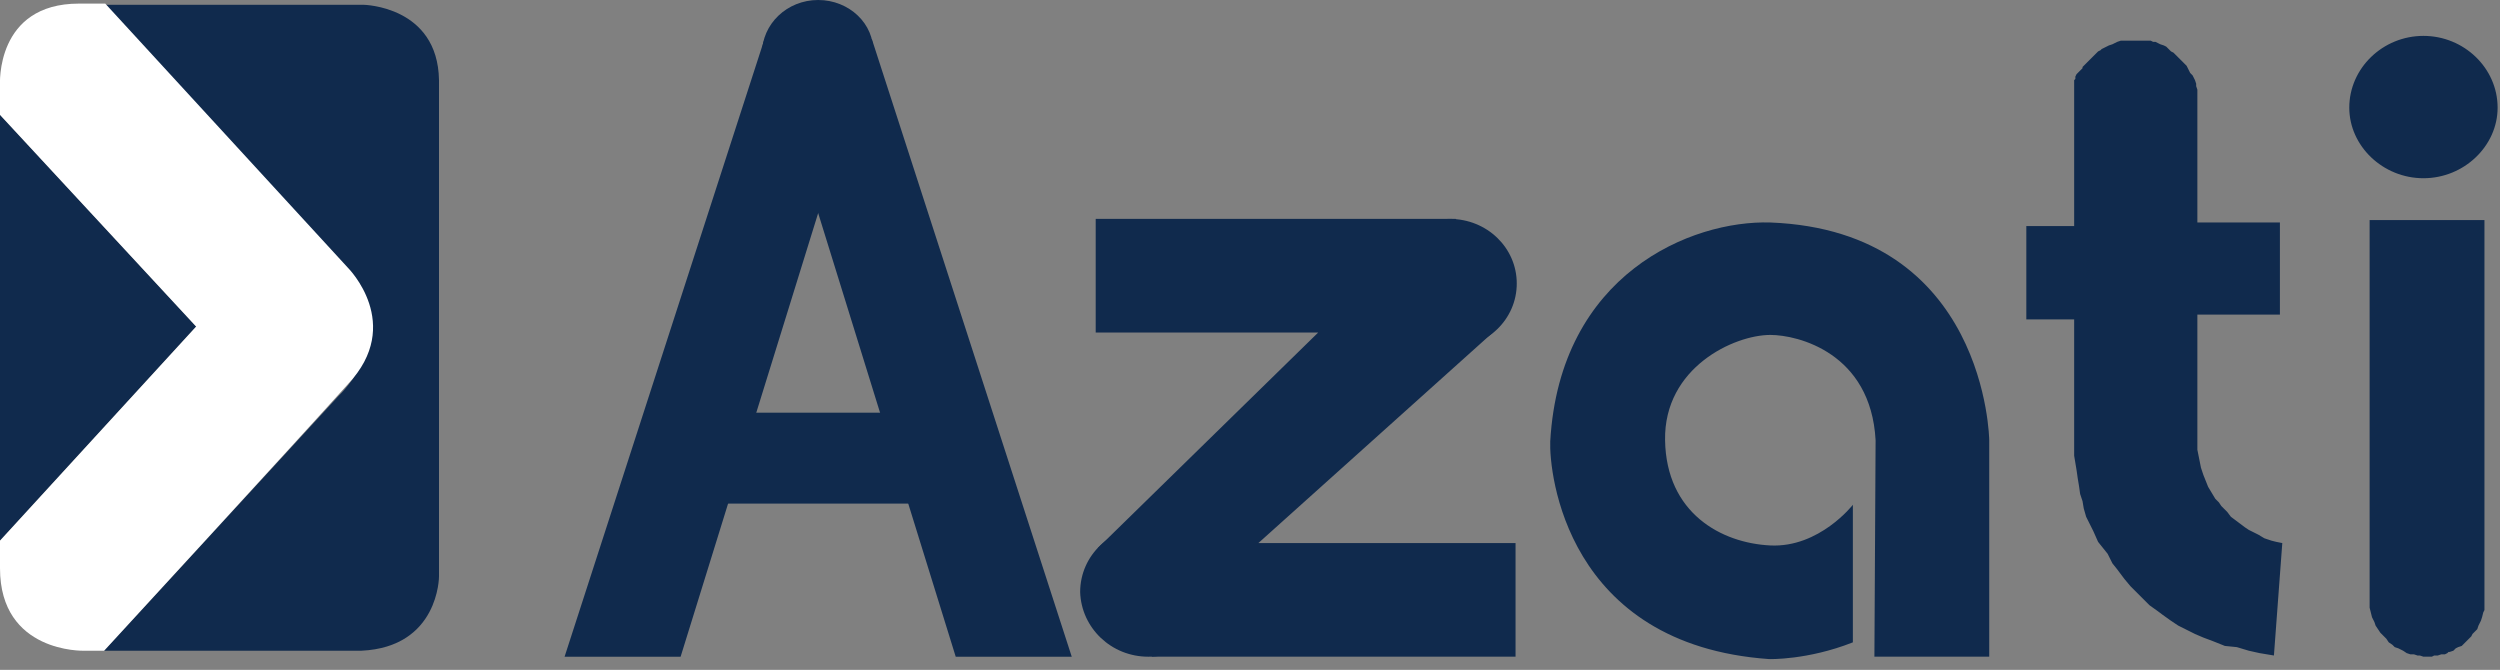<svg width="209" height="56" viewBox="0 0 209 56" fill="none" xmlns="http://www.w3.org/2000/svg">
<rect x="0" y="0" width="209" height="56" fill="#808080" stroke="none"/>
<g clip-path="url(#clip0_3707_11261)">
<path d="M198.8 52.6L198.6 52.3L198.5 52L198.3 51.6L198.2 51.2L198.1 50.8V18.4H207.7V51L207.6 51.2L207.5 51.6L207.4 51.9L207.2 52.3L207.1 52.6L206.9 52.8L206.7 53L206.6 53.2L206.3 53.5L206.1 53.7L205.8 54L205.5 54.1L205.3 54.2L205.1 54.4L204.8 54.5H204.7L204.6 54.6L204.4 54.7H204.1L203.8 54.8H203.5L203.3 54.9H202.6L202.3 54.8H202.1L201.8 54.7H201.5L201.2 54.6L200.9 54.4L200.5 54.2L200.2 54.1L200 53.9L199.7 53.7L199.5 53.4L199.2 53.1L199 52.9L198.8 52.6ZM202.6 14.9C206 14.9 208.8 12.2 208.8 9C208.8 5.7 206 3 202.6 3C199.2 3 196.4 5.7 196.4 9C196.4 12.2 199.2 14.9 202.6 14.9ZM190.1 54.8L189.5 54.7L188.9 54.6L188 54.4L187 54.1L186 54L185 53.6L184.2 53.3L183.5 53L182.7 52.6L182.1 52.3L181.5 51.9L180.8 51.4L180.4 51.1L179.7 50.6L179 49.9L178.5 49.4L178.1 49L177.6 48.4L177.3 48L177 47.6L176.6 47.1L176.2 46.3L175.8 45.8L175.4 45.3L175 44.4L174.7 43.8L174.4 43.2L174.2 42.5L174.1 41.9L173.9 41.3L173.8 40.6L173.7 40L173.6 39.3L173.5 38.7L173.4 38.1V26.7H169.4V18.9H173.4V6.7L173.5 6.6V6.4L173.6 6.2L173.7 6.1L173.8 6L173.9 5.9L174 5.8L174.1 5.7V5.6L174.2 5.5L174.3 5.4L174.4 5.3L174.5 5.2L174.6 5.1L174.7 5L174.8 4.9L174.9 4.8L175 4.7L175.1 4.6L175.2 4.5L175.3 4.4L175.4 4.3L175.6 4.2L175.7 4.1L175.9 4L176.1 3.9L176.3 3.8L176.6 3.7L176.8 3.6L177 3.5L177.3 3.4H179.8L180 3.5H180.2L180.4 3.6L180.6 3.7L180.9 3.8L181.1 3.9L181.2 4L181.3 4.1L181.4 4.2L181.5 4.3L181.7 4.4L181.8 4.5L181.9 4.6L182 4.7L182.1 4.8L182.2 4.9L182.3 5L182.4 5.1L182.5 5.2L182.6 5.3L182.7 5.4L182.8 5.5L182.9 5.7L183 5.9L183.1 6.1L183.2 6.2L183.3 6.3L183.4 6.5L183.5 6.7L183.6 7V7.2L183.7 7.5V18.6H190.6V26.3H183.7V37.6L183.8 38.1L183.9 38.6L184 39.1L184.2 39.7L184.4 40.2L184.6 40.7L184.9 41.2L185.2 41.7L185.5 42L185.7 42.3L185.9 42.5L186.2 42.8L186.5 43.2L186.9 43.5L187.3 43.8L187.7 44.1L188 44.3L188.4 44.5L188.8 44.7L189.3 45L189.9 45.2L190.3 45.3L190.8 45.4L190.1 54.8ZM156.7 54.9H166.3V36.8C166.3 36.8 166.1 19.3 148 18.6C141.4 18.4 130.4 22.9 129.6 36.9C129.5 39.5 130.9 53.9 147.9 55.1C147.9 55.1 151.1 55.2 154.9 53.7V42.2C154.9 42.2 152.1 45.8 148 45.6C143.9 45.4 139.3 42.9 139.2 36.8C139.1 30.7 145 28 148 28C150.3 28 156.4 29.5 156.8 36.8M91.6 18.3H121.7L124.8 27.8L105.2 45.4H126.7V54.9H96.3L91.8 45.8L110.2 27.8H91.6V18.3Z" fill="#102A4D"/>
<path d="M96.001 54.901C99.101 54.901 101.701 52.501 101.701 49.501C101.701 46.501 99.201 44.001 96.001 44.001C92.901 44.001 90.301 46.401 90.301 49.501C90.401 52.501 92.901 54.901 96.001 54.901ZM121.201 29.101C124.301 29.101 126.801 26.701 126.801 23.701C126.801 20.701 124.301 18.301 121.201 18.301C118.101 18.301 115.601 20.701 115.601 23.701C115.501 26.701 118.101 29.101 121.201 29.101Z" fill="#102A4D"/>
<path d="M68.399 8.9C70.999 8.9 72.999 6.9 72.999 4.4C73.099 2 70.999 0 68.399 0C65.799 0 63.699 2 63.699 4.5C63.799 6.9 65.899 8.9 68.399 8.9Z" fill="#102A4D"/>
<path d="M56.799 34.5H78.999V42.1H56.799V34.5Z" fill="#102A4D"/>
<path d="M89.598 54.901H79.898L63.898 3.301H72.898L89.598 54.901Z" fill="#102A4D"/>
<path d="M47.199 54.901H56.899L72.899 3.301H63.899L47.199 54.901Z" fill="#102A4D"/>
<path d="M0 9.6L16.4 27.3L0 45.2V9.6Z" fill="#102A4D"/>
<path d="M8.8 0.401H30.4C30.4 0.401 36.6 0.501 36.7 6.701V48.201C36.7 48.201 36.7 54.101 30.2 54.401H8.7L28.3 33.101C28.3 33.101 34.1 27.701 28.9 22.301L8.8 0.401Z" fill="#102A4D"/>
<path d="M0 45.201L16.4 27.301L0 9.601V7.101C0 7.101 -0.4 0.301 6.6 0.301H8.8L29.1 22.401C29.1 22.401 33.8 27.101 29.1 32.101C24.8 36.901 8.7 54.401 8.7 54.401L7 54.401C7 54.401 0 54.601 0 47.501V45.201Z" fill="white"/>
</g>
<defs>
<clipPath id="clip0_3707_11261">
<rect width="208.8" height="55.1" fill="white"/>
</clipPath>
</defs>
</svg>
